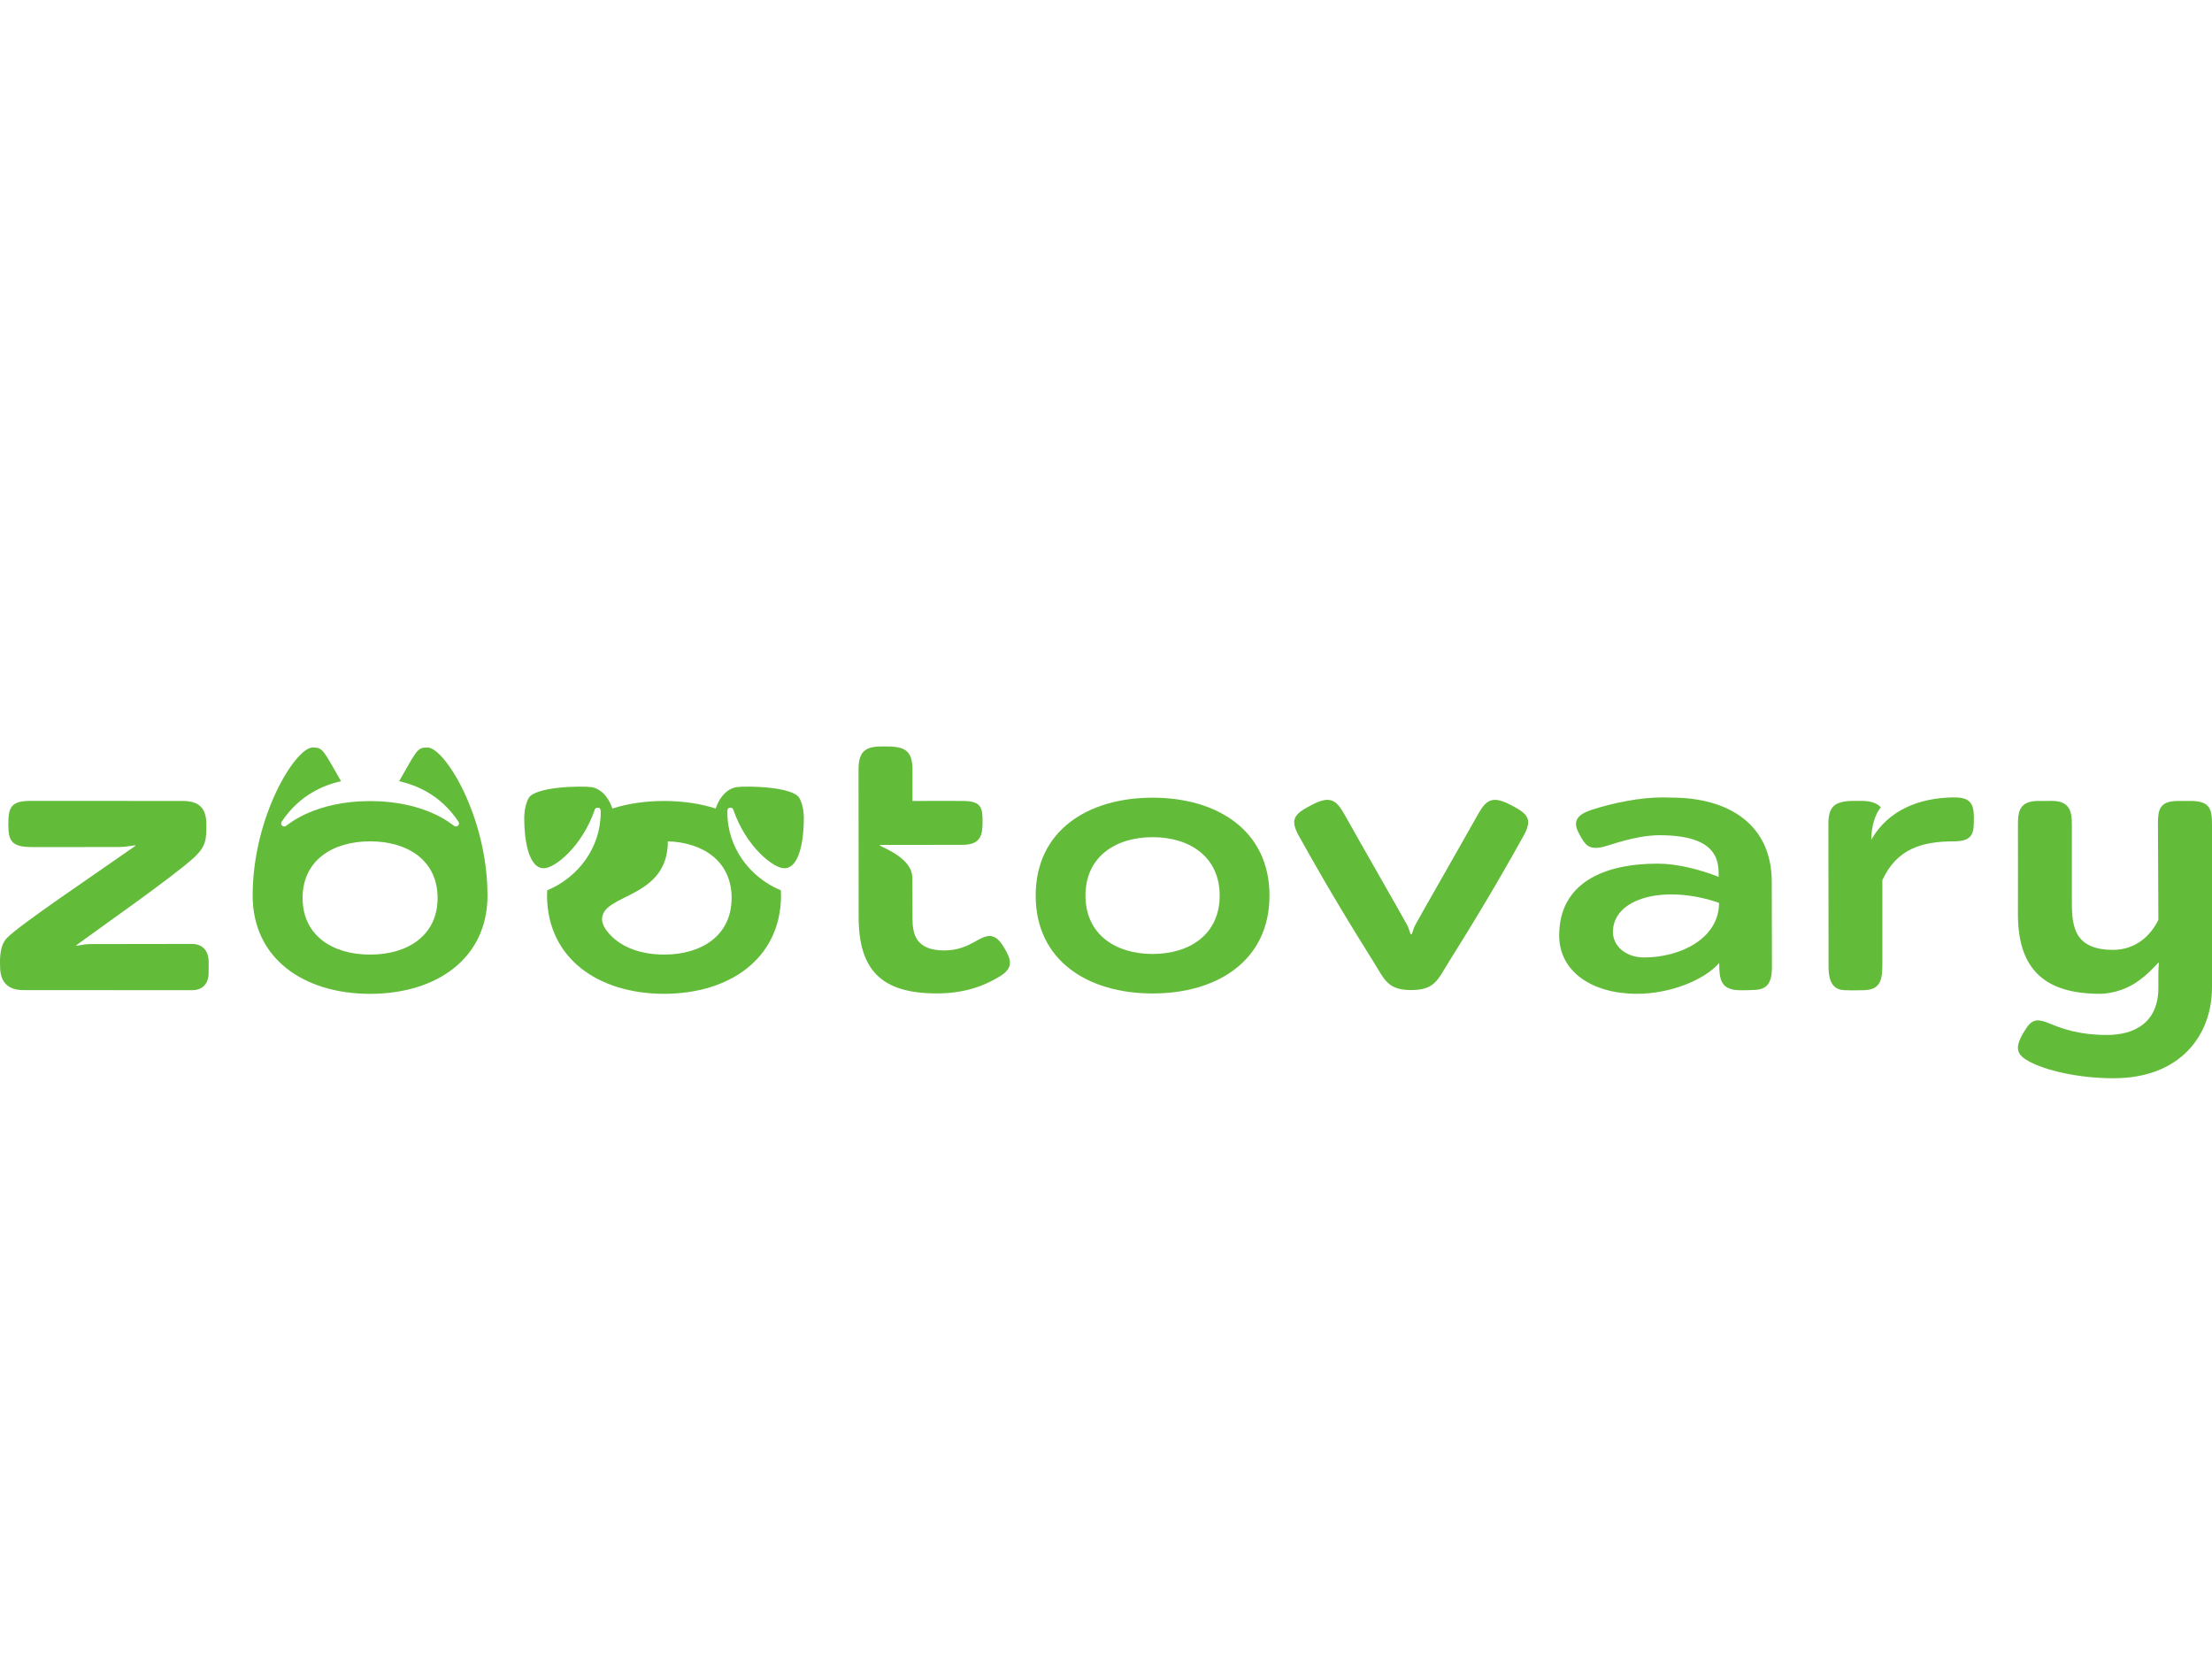 <?xml version="1.0" encoding="UTF-8"?> <svg xmlns="http://www.w3.org/2000/svg" width="160" height="121" viewBox="0 0 160 121" fill="none"><path fill-rule="evenodd" clip-rule="evenodd" d="M158.452 57.94C158.297 57.94 157.732 57.94 157.555 57.94C156.233 57.94 156.091 58.547 156.091 59.556C156.091 61.989 156.121 64.138 156.121 66.544C155.549 67.718 154.443 68.712 152.843 68.712C149.791 68.712 149.864 66.695 149.864 64.861C149.864 63.352 149.864 61.143 149.864 59.633C149.864 58.645 149.669 57.936 148.409 57.936C148.168 57.947 147.595 57.94 147.423 57.94C146.073 57.94 145.961 58.729 145.963 59.633C145.97 62.001 145.963 62.895 145.963 66.152C145.963 70.144 147.935 71.891 151.895 71.891C152.278 71.891 153.544 71.811 154.775 70.888C155.811 70.114 156.183 69.448 156.153 69.686C156.123 70.027 156.121 70.268 156.121 70.647C156.121 70.795 156.121 71.216 156.121 71.462C156.121 73.951 154.422 74.869 152.402 74.869C150.457 74.869 149.238 74.447 148.333 74.07C147.232 73.612 146.93 73.731 146.338 74.745C145.683 75.868 145.912 76.323 146.785 76.793C147.93 77.411 150.273 78 152.874 78C157.781 78 160 74.811 160 71.436C160 65.81 160 63.888 160 59.633C160 58.566 159.877 57.94 158.452 57.94Z" fill="#63BB3A"></path><path fill-rule="evenodd" clip-rule="evenodd" d="M13.884 68.283C12.326 68.283 8.297 68.294 6.524 68.294C5.917 68.294 5.222 68.557 5.634 68.294C7.224 67.126 12.508 63.428 14.003 62.063C14.928 61.219 14.926 60.701 14.926 59.634C14.926 58.547 14.484 57.941 13.217 57.941C10.601 57.941 4.829 57.936 2.213 57.936C0.852 57.936 0.604 58.358 0.604 59.545C0.604 59.634 0.603 59.558 0.603 59.616C0.603 60.804 0.808 61.277 2.311 61.277C3.52 61.277 6.391 61.275 8.516 61.275C9.45 61.275 10.09 61.003 9.67 61.275C6.847 63.261 1.363 66.933 0.485 67.87C-0.091 68.484 0.006 69.612 0.006 69.926C0.006 71.561 1.232 71.624 1.717 71.624C4.296 71.624 11.33 71.629 13.91 71.629C14.633 71.629 15.09 71.165 15.09 70.398C15.09 70.186 15.095 69.815 15.095 69.602C15.095 68.678 14.554 68.283 13.884 68.283Z" fill="#63BB3A"></path><path fill-rule="evenodd" clip-rule="evenodd" d="M83.37 69.01C80.689 69.01 78.516 67.595 78.516 64.786C78.516 61.976 80.689 60.561 83.37 60.561C86.05 60.561 88.223 61.976 88.223 64.786C88.223 67.595 86.05 69.01 83.37 69.01ZM83.37 57.704C78.7 57.704 74.914 60.076 74.914 64.786C74.914 69.496 78.7 71.867 83.37 71.867C88.04 71.867 91.826 69.496 91.826 64.786C91.826 60.076 88.04 57.704 83.37 57.704Z" fill="#63BB3A"></path><path fill-rule="evenodd" clip-rule="evenodd" d="M118.929 69.262C117.579 69.262 116.668 68.42 116.668 67.422C116.668 64.927 120.474 63.963 124.343 65.314C124.343 67.904 121.528 69.262 118.929 69.262ZM120.904 57.698C120.592 57.698 120.576 57.684 120.24 57.684C118.669 57.684 116.709 58.064 115.096 58.593C113.643 59.069 113.93 59.792 114.278 60.42C114.646 61.086 114.905 61.498 115.919 61.271C116.478 61.146 118.29 60.42 120.054 60.42C124.385 60.42 124.317 62.422 124.317 63.435C122.992 62.905 121.317 62.475 119.912 62.475C115.974 62.475 112.78 63.89 112.78 67.673C112.78 70.277 115.145 71.891 118.414 71.891C120.832 71.891 123.293 70.885 124.356 69.659C124.356 70.862 124.466 71.632 125.884 71.632C126.228 71.632 126.283 71.64 126.628 71.622C127.654 71.622 128.169 71.357 128.169 69.948C128.169 67.305 128.156 66.429 128.156 63.787C128.156 59.651 125.048 57.698 120.904 57.698Z" fill="#63BB3A"></path><path fill-rule="evenodd" clip-rule="evenodd" d="M141.317 57.684C138.861 57.705 136.593 58.58 135.354 60.744C135.354 59.841 135.62 58.888 136.047 58.402C135.78 58.105 135.34 57.936 134.638 57.936C134.566 57.936 134.175 57.935 134.108 57.935C132.613 57.935 132.252 58.416 132.252 59.633C132.252 63.253 132.264 65.856 132.264 69.948C132.264 71.537 133.019 71.633 133.594 71.633C133.938 71.651 134.392 71.632 134.736 71.632C136.058 71.632 136.157 70.843 136.157 69.721C136.157 68.594 136.157 66.047 136.157 63.669C137.179 61.44 138.968 60.863 141.314 60.863C142.791 60.863 142.776 60.184 142.776 59.141C142.776 58.055 142.447 57.675 141.317 57.684Z" fill="#63BB3A"></path><path fill-rule="evenodd" clip-rule="evenodd" d="M72.61 68.517C71.979 67.47 71.45 67.587 70.644 68.049C69.948 68.448 69.283 68.754 68.298 68.754C66.286 68.754 66.004 67.613 66.004 66.478C66.004 65.904 65.992 63.979 65.992 63.509C65.992 61.817 63.081 61.12 63.735 61.12C64.058 61.12 65.951 61.12 65.951 61.12C67.283 61.12 68.907 61.115 69.615 61.115C70.979 61.115 71.072 60.359 71.072 59.402C71.072 58.381 70.938 57.94 69.615 57.94C68.358 57.94 66.862 57.931 66.001 57.943C66.001 57.342 66.003 56.141 66.003 55.698C66.003 54.429 65.568 54 64.203 54C64.112 54 64.077 54 63.75 54C62.547 54 62.1 54.4 62.1 55.698C62.1 56.438 62.108 63.526 62.108 66.317C62.108 70.166 63.743 71.863 67.758 71.863C69.548 71.863 70.99 71.441 72.325 70.628C73.377 69.987 73.111 69.35 72.61 68.517Z" fill="#63BB3A"></path><path fill-rule="evenodd" clip-rule="evenodd" d="M109.334 58.259C107.989 57.546 107.521 57.808 106.913 58.896C105.752 60.974 102.694 66.303 102.364 66.925C102.202 67.228 102.154 67.597 102.075 67.597C101.996 67.597 101.949 67.228 101.786 66.925C101.456 66.303 98.399 60.974 97.237 58.896C96.629 57.808 96.162 57.546 94.817 58.259C93.657 58.874 93.257 59.236 93.966 60.498C94.918 62.193 96.316 64.735 99.318 69.527C100.175 70.896 100.35 71.604 102.069 71.622H102.082C103.8 71.604 103.976 70.896 104.833 69.527C107.834 64.735 109.232 62.193 110.184 60.498C110.893 59.236 110.494 58.874 109.334 58.259Z" fill="#63BB3A"></path><path fill-rule="evenodd" clip-rule="evenodd" d="M26.788 69.054C26.782 69.054 26.776 69.054 26.77 69.054C26.764 69.054 26.758 69.054 26.752 69.054C24.065 69.054 21.887 67.682 21.887 64.959C21.887 62.235 24.065 60.864 26.752 60.863C26.758 60.863 26.764 60.864 26.77 60.864C26.776 60.864 26.782 60.863 26.788 60.863C29.475 60.864 31.653 62.235 31.653 64.959C31.653 67.682 29.475 69.054 26.788 69.054ZM30.916 54.072C30.171 54.072 30.161 54.265 28.871 56.51C30.035 56.778 31.834 57.438 33.168 59.449C33.24 59.558 33.188 59.681 33.131 59.728C33.058 59.789 32.957 59.823 32.834 59.737C32.659 59.615 30.743 57.95 26.77 57.95H26.769C22.796 57.95 20.879 59.615 20.704 59.737C20.581 59.823 20.48 59.789 20.407 59.728C20.35 59.681 20.297 59.558 20.37 59.449C21.704 57.438 23.503 56.778 24.667 56.51C23.377 54.265 23.367 54.072 22.622 54.072C21.367 54.072 18.276 59.073 18.276 64.787C18.276 69.326 21.951 71.883 26.744 71.894C26.753 71.894 26.761 71.894 26.769 71.894C26.777 71.894 26.786 71.894 26.794 71.894C31.587 71.883 35.262 69.326 35.262 64.787C35.262 59.073 32.171 54.072 30.916 54.072Z" fill="#63BB3A"></path><path fill-rule="evenodd" clip-rule="evenodd" d="M52.92 64.955C52.92 67.68 50.741 69.052 48.052 69.053C48.046 69.053 48.04 69.052 48.034 69.052C48.028 69.052 48.022 69.053 48.016 69.053C46.138 69.052 44.51 68.382 43.698 67.05L43.7 67.049C43.7 67.049 43.547 66.744 43.547 66.503C43.547 64.619 48.306 65.05 48.309 60.861C50.878 60.947 52.92 62.317 52.92 64.955ZM57.832 57.747C57.387 56.9 54.051 56.843 53.315 56.936C52.727 57.01 52.106 57.499 51.769 58.485L51.772 58.489C50.642 58.127 49.375 57.945 48.037 57.942H48.032C48.029 57.942 48.028 57.942 48.025 57.942C46.687 57.945 45.421 58.127 44.291 58.489L44.294 58.485C43.957 57.499 43.336 57.01 42.748 56.936C42.011 56.843 38.676 56.9 38.231 57.747C38.057 58.08 37.919 58.559 37.919 59.214C37.919 60.496 38.152 62.809 39.338 62.809C40.139 62.809 42.097 61.231 43.006 58.611C43.071 58.425 43.109 58.449 43.228 58.43C43.344 58.411 43.449 58.48 43.451 58.712C43.474 61.302 41.827 63.47 39.582 64.406C39.575 64.498 39.571 64.637 39.568 64.839C39.621 69.344 43.281 71.883 48.025 71.892C48.028 71.892 48.029 71.892 48.032 71.892H48.037C52.782 71.883 56.443 69.344 56.495 64.839C56.492 64.637 56.488 64.498 56.481 64.406C54.236 63.47 52.589 61.302 52.612 58.712C52.614 58.48 52.719 58.411 52.835 58.43C52.954 58.449 52.992 58.425 53.056 58.611C53.965 61.231 55.925 62.809 56.725 62.809C57.911 62.809 58.144 60.496 58.144 59.214C58.144 58.559 58.006 58.08 57.832 57.747Z" fill="#63BB3A"></path></svg> 
